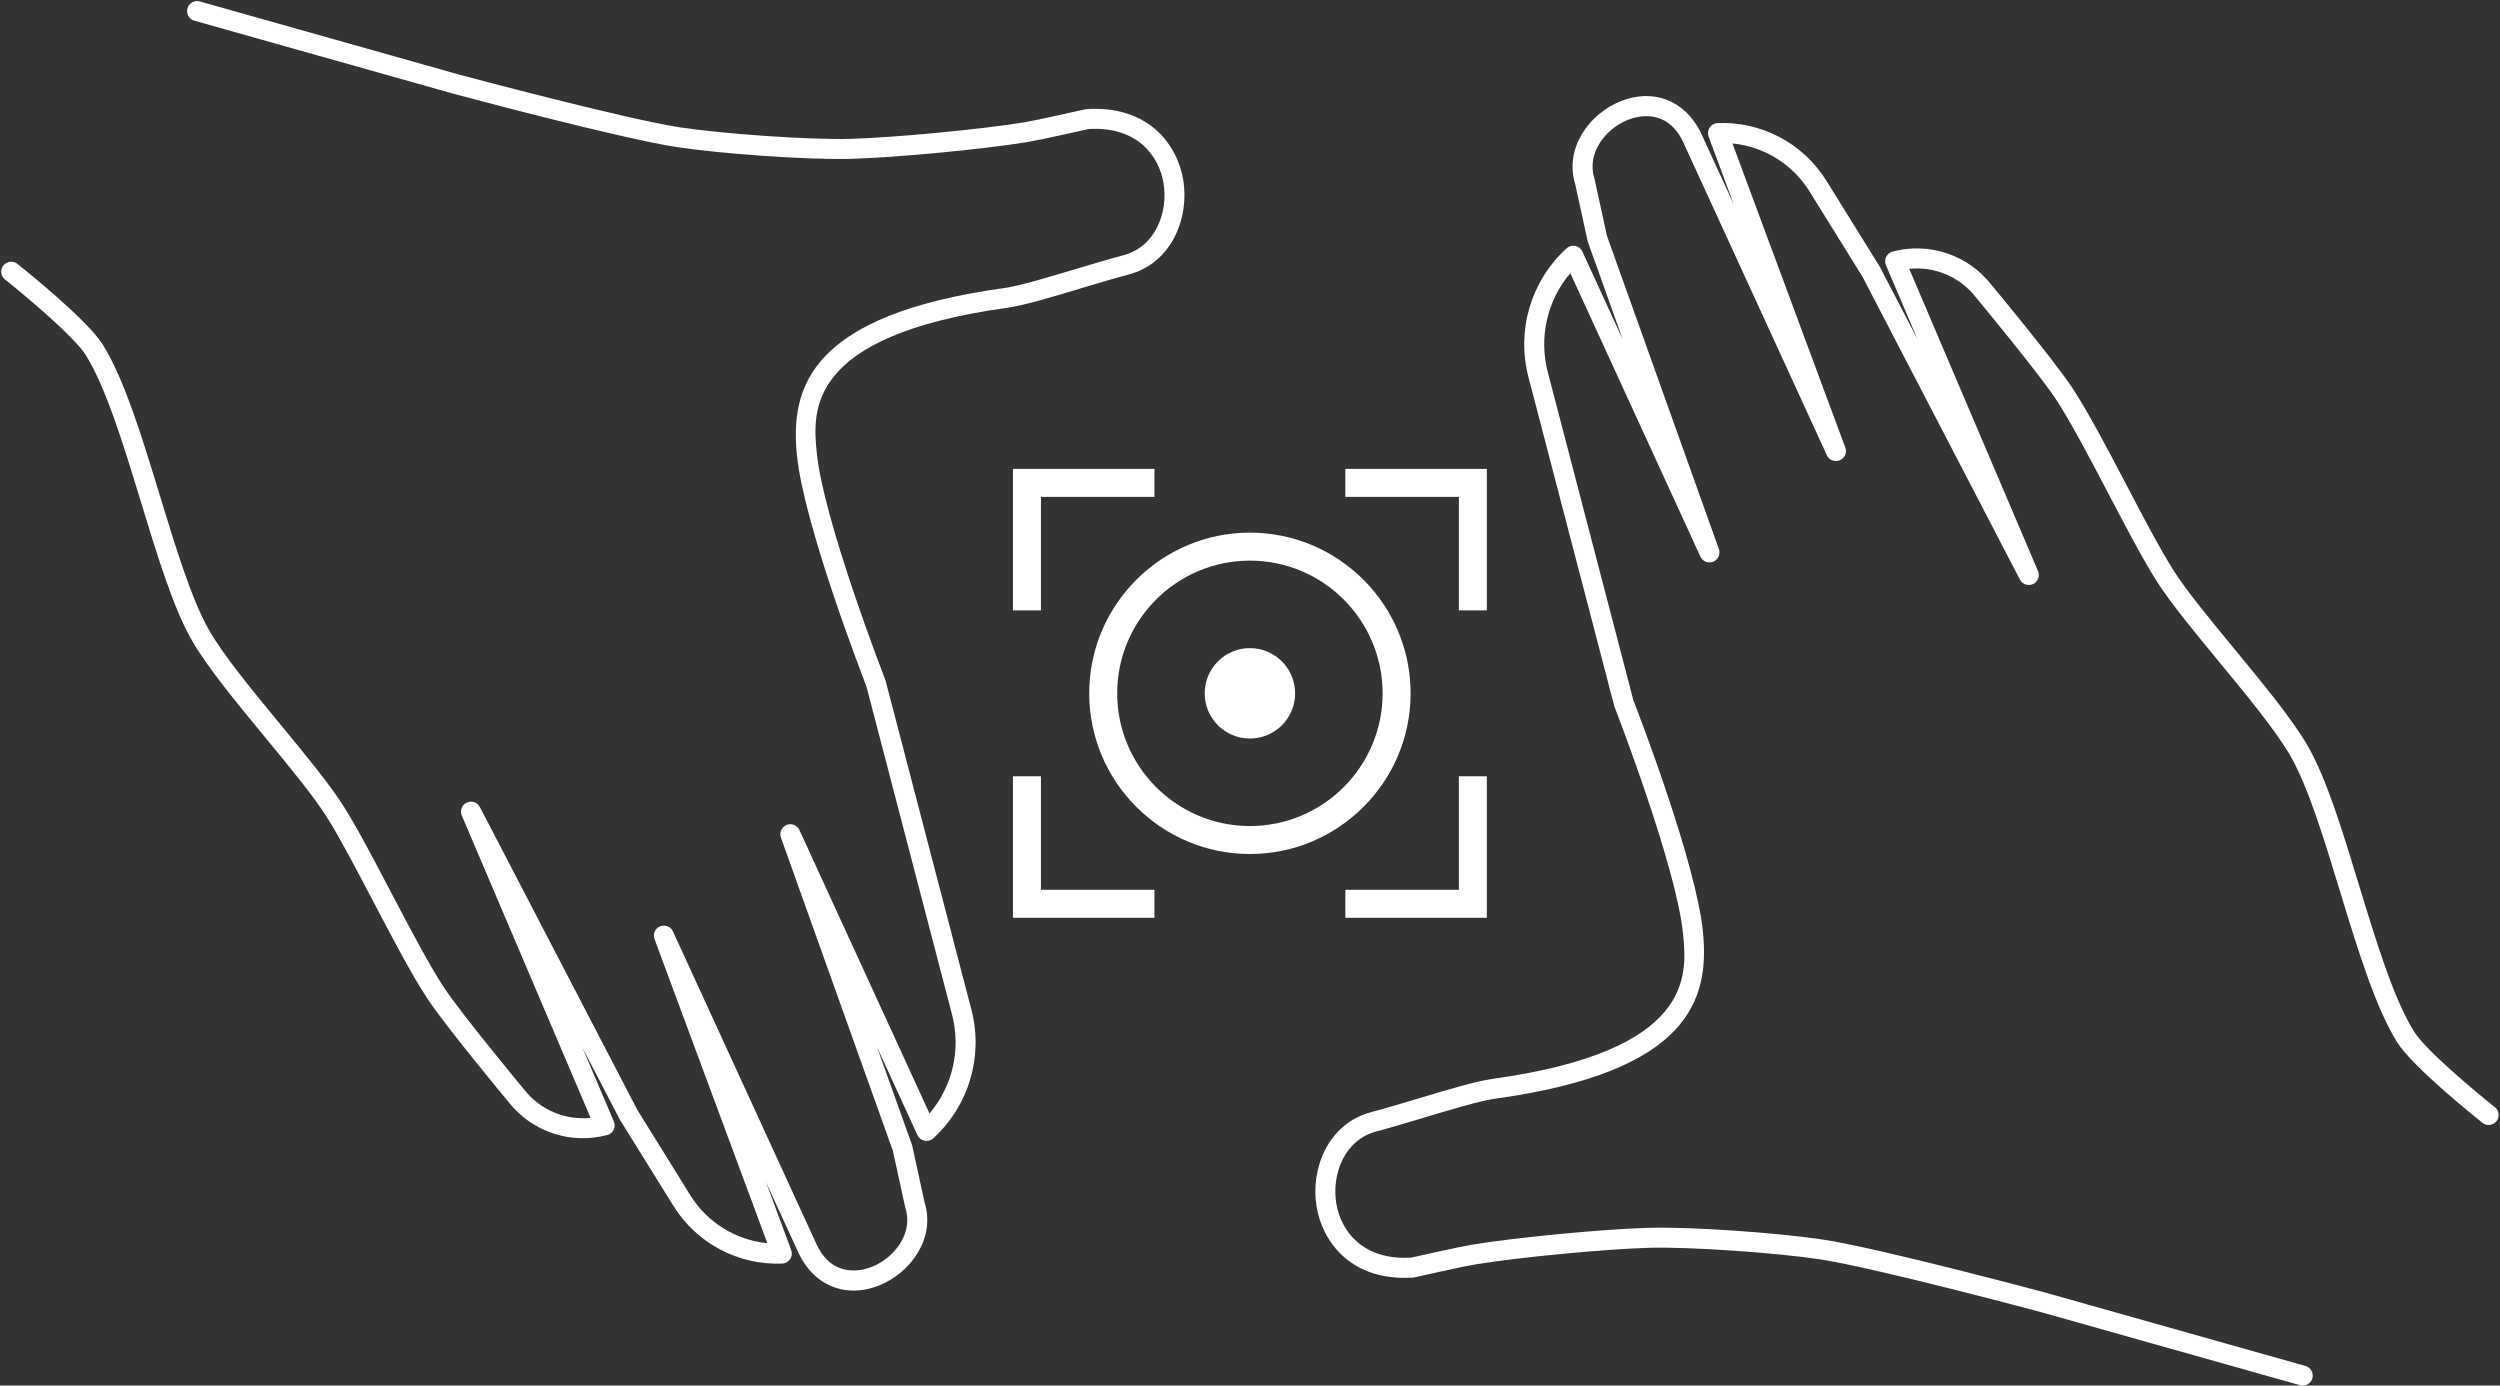 <?xml version="1.0" encoding="UTF-8" standalone="no"?><svg xmlns="http://www.w3.org/2000/svg" xmlns:xlink="http://www.w3.org/1999/xlink" fill="#000000" height="726.4" preserveAspectRatio="xMidYMid meet" version="1" viewBox="344.7 636.5 1310.7 726.4" width="1310.7" zoomAndPan="magnify"><rect x="344.7" y="636.5" width="1310.7" height="726.4" fill="#333333" stroke="none"/><g fill="#ffffff" id="change1_1"><path d="M 792.184 1313.129 C 780.152 1313.129 769.621 1306.309 763.551 1293.828 L 746.27 1256.18 L 759.523 1291.898 C 760.109 1293.48 759.902 1295.23 758.977 1296.629 C 758.047 1298.02 756.508 1298.891 754.832 1298.961 C 731.797 1299.93 709.941 1288.34 697.785 1268.77 L 669.828 1223.75 C 669.758 1223.641 669.691 1223.52 669.633 1223.41 L 650 1185.641 L 666.539 1224.461 C 667.133 1225.859 667.094 1227.449 666.426 1228.809 C 665.758 1230.18 664.531 1231.191 663.062 1231.578 C 643.887 1236.672 623.574 1229.879 611.316 1214.281 C 610.062 1212.77 578.441 1174.621 568.973 1160.359 C 560.848 1148.129 550.477 1128.352 540.445 1109.219 C 531.301 1091.77 522.66 1075.301 515.832 1064.551 C 508.848 1053.559 496.719 1038.859 483.875 1023.281 C 468.801 1005.012 453.215 986.109 445.219 972.102 C 435.438 954.961 427.219 927.988 418.52 899.441 C 409.559 870.039 400.297 839.629 389.637 822.609 C 383.527 812.852 357.012 790.73 347.309 783.031 C 345.039 781.23 344.664 777.941 346.461 775.672 C 348.262 773.41 351.559 773.031 353.82 774.82 C 355.305 776 390.211 803.781 398.516 817.051 C 409.914 835.25 419.383 866.328 428.539 896.379 C 436.691 923.129 445.117 950.789 454.316 966.898 C 461.867 980.129 477.164 998.68 491.961 1016.621 C 505.016 1032.449 517.344 1047.398 524.676 1058.93 C 531.734 1070.039 540.477 1086.711 549.727 1104.352 C 559.633 1123.238 569.875 1142.781 577.699 1154.57 C 586.863 1168.359 619.145 1207.309 619.469 1207.699 C 627.934 1218.469 641.125 1223.941 654.34 1222.559 L 586.82 1064.078 C 585.719 1061.488 586.859 1058.488 589.402 1057.289 C 591.949 1056.102 594.988 1057.121 596.289 1059.609 L 678.836 1218.391 L 706.684 1263.238 C 715.543 1277.5 730.555 1286.68 747.008 1288.289 L 687.844 1128.828 C 686.863 1126.18 688.145 1123.238 690.746 1122.16 C 693.352 1121.078 696.34 1122.262 697.516 1124.82 L 773.023 1289.359 C 781.645 1307.07 797.219 1302.5 801.785 1300.68 C 813.734 1295.898 823.586 1283.051 819.383 1269.828 C 819.332 1269.68 819.289 1269.52 819.258 1269.359 L 812.816 1239.84 L 754.129 1075.621 C 753.184 1072.98 754.488 1070.059 757.086 1069 C 759.68 1067.941 762.652 1069.121 763.82 1071.672 L 832.02 1220.281 C 844.102 1206.039 848.617 1186.762 843.82 1168.371 L 798.945 996.352 C 796.5 990.059 765.988 911.012 762.469 874.75 C 759.051 839.539 769.301 801.629 871.262 787.5 C 879.223 786.391 893.941 781.969 908.18 777.699 C 916.855 775.102 925.824 772.398 933.715 770.309 C 950.648 765.82 957.184 747.559 954.734 732.672 C 952.297 717.859 940.664 702.629 915.426 704.148 C 912.078 704.91 890.852 709.719 883.109 711 C 860.223 714.77 814.613 719.109 791.031 719.77 C 767.184 720.43 721.504 716.949 699.598 713.621 C 670.02 709.121 585.984 686.609 582.422 685.648 L 446.605 647.352 C 443.82 646.559 442.199 643.672 442.984 640.879 C 443.77 638.102 446.668 636.488 449.449 637.262 L 585.199 675.551 C 586.004 675.77 672.168 698.852 701.172 703.262 C 722.523 706.512 768.043 709.93 790.742 709.289 C 813.535 708.66 859.289 704.309 881.406 700.66 C 889.328 699.359 913.266 693.891 913.508 693.84 C 913.777 693.77 914.051 693.738 914.324 693.719 C 946.914 691.539 962.023 712.43 965.07 730.969 C 968.27 750.41 959.309 774.359 936.402 780.441 C 928.676 782.488 919.785 785.16 911.191 787.73 C 895.902 792.328 881.461 796.66 872.699 797.879 C 766.953 812.531 770.82 852.352 772.898 873.738 C 776.348 909.27 808.496 992 808.82 992.828 C 808.895 993.02 808.957 993.219 809.008 993.41 L 853.961 1165.73 C 860.363 1190.281 852.715 1216.172 833.992 1233.301 C 832.758 1234.43 831.059 1234.898 829.418 1234.57 C 827.777 1234.238 826.395 1233.141 825.695 1231.621 L 804.492 1185.41 L 822.797 1236.629 C 822.871 1236.84 822.934 1237.059 822.98 1237.27 L 829.445 1266.898 C 835.305 1285.852 822 1303.879 805.672 1310.398 C 801.074 1312.238 796.527 1313.129 792.184 1313.129" fill="inherit"/><path d="M 1551.984 1362.926 C 1551.508 1362.926 1551.039 1362.867 1550.551 1362.727 L 1414.805 1324.445 C 1414 1324.227 1327.832 1301.137 1298.836 1296.738 C 1277.48 1293.488 1231.965 1290.078 1209.266 1290.695 C 1186.477 1291.328 1140.715 1295.688 1118.598 1299.336 C 1110.676 1300.637 1086.73 1306.105 1086.496 1306.156 C 1086.223 1306.219 1085.957 1306.258 1085.672 1306.277 C 1053.105 1308.477 1037.984 1287.566 1034.938 1269.027 C 1031.738 1249.578 1040.695 1225.637 1063.605 1219.559 C 1071.336 1217.508 1080.219 1214.836 1088.82 1212.258 C 1104.105 1207.668 1118.547 1203.328 1127.301 1202.117 C 1233.051 1187.457 1229.18 1147.648 1227.109 1126.258 C 1223.656 1090.727 1191.504 1007.996 1191.188 1007.156 C 1191.117 1006.977 1191.047 1006.777 1190.996 1006.578 L 1146.047 834.262 C 1139.641 809.715 1147.297 783.816 1166.016 766.695 C 1167.242 765.559 1168.949 765.09 1170.582 765.426 C 1172.23 765.75 1173.609 766.859 1174.301 768.371 L 1195.516 814.578 L 1177.207 763.363 C 1177.133 763.152 1177.074 762.938 1177.023 762.715 L 1170.562 733.09 C 1164.703 714.141 1178.008 696.113 1194.336 689.586 C 1211.652 682.66 1228.188 689.168 1236.453 706.16 L 1253.738 743.805 L 1240.473 708.09 C 1239.895 706.516 1240.098 704.758 1241.023 703.367 C 1241.957 701.977 1243.488 701.102 1245.176 701.031 C 1268.207 700.074 1290.062 711.645 1302.23 731.223 L 1330.176 776.242 C 1330.25 776.355 1330.32 776.465 1330.371 776.586 L 1350.012 814.355 L 1333.469 775.531 C 1332.879 774.129 1332.918 772.547 1333.578 771.176 C 1334.25 769.812 1335.48 768.797 1336.941 768.41 C 1356.113 763.312 1376.438 770.109 1388.684 785.707 C 1389.941 787.219 1421.566 825.375 1431.031 839.633 C 1439.156 851.871 1449.535 871.652 1459.57 890.785 C 1468.707 908.234 1477.34 924.707 1484.176 935.441 C 1491.152 946.43 1503.289 961.133 1516.125 976.711 C 1531.207 994.988 1546.793 1013.887 1554.785 1027.895 C 1564.566 1045.027 1572.781 1072.008 1581.484 1100.559 C 1590.441 1129.957 1599.703 1160.355 1610.379 1177.387 C 1616.473 1187.148 1642.996 1209.266 1652.695 1216.969 C 1654.973 1218.766 1655.348 1222.059 1653.551 1224.328 C 1651.75 1226.586 1648.449 1226.977 1646.188 1225.168 C 1644.703 1223.996 1609.801 1196.215 1601.48 1182.949 C 1590.098 1164.746 1580.621 1133.668 1571.461 1103.617 C 1563.316 1076.867 1554.887 1049.207 1545.688 1033.086 C 1538.133 1019.867 1522.836 1001.316 1508.039 983.375 C 1494.992 967.551 1482.652 952.602 1475.332 941.066 C 1468.262 929.957 1459.539 913.289 1450.285 895.648 C 1440.375 876.75 1430.137 857.211 1422.309 845.43 C 1413.148 831.629 1380.863 792.684 1380.539 792.289 C 1372.078 781.523 1358.879 776.059 1345.664 777.43 L 1413.188 935.906 C 1414.285 938.496 1413.148 941.504 1410.609 942.699 C 1408.059 943.898 1405.012 942.875 1403.715 940.375 L 1321.18 781.605 L 1293.324 736.758 C 1284.469 722.488 1269.449 713.309 1252.996 711.703 L 1312.16 871.164 C 1313.148 873.805 1311.855 876.75 1309.258 877.828 C 1306.656 878.914 1303.66 877.734 1302.492 875.176 L 1226.988 710.637 C 1218.367 692.918 1202.785 697.484 1198.227 699.312 C 1186.273 704.098 1176.422 716.934 1180.629 730.168 C 1180.68 730.32 1180.719 730.473 1180.75 730.633 L 1187.188 760.156 L 1245.875 924.379 C 1246.82 927.02 1245.512 929.934 1242.91 930.992 C 1240.32 932.059 1237.355 930.879 1236.188 928.32 L 1167.984 779.715 C 1155.91 793.953 1151.379 813.227 1156.184 831.621 L 1201.051 1003.645 C 1203.508 1009.938 1234.016 1088.988 1237.539 1125.238 C 1240.953 1160.457 1230.703 1198.367 1128.742 1212.496 C 1120.781 1213.598 1106.066 1218.016 1091.84 1222.285 C 1083.156 1224.898 1074.188 1227.598 1066.285 1229.688 C 1049.359 1234.176 1042.828 1252.426 1045.273 1267.328 C 1047.703 1282.137 1059.309 1297.328 1084.578 1295.848 C 1087.93 1295.086 1109.152 1290.27 1116.891 1288.996 C 1139.781 1285.227 1185.391 1280.879 1208.973 1280.227 C 1232.848 1279.566 1278.508 1283.047 1300.402 1286.379 C 1329.984 1290.867 1414.02 1313.387 1417.586 1314.336 L 1553.395 1352.648 C 1556.188 1353.43 1557.805 1356.328 1557.02 1359.109 C 1556.371 1361.418 1554.27 1362.926 1551.984 1362.926" fill="inherit"/><path d="M 890.445 956.512 L 875.773 956.512 L 875.773 882.328 L 949.953 882.328 L 949.953 897 L 890.445 897 L 890.445 956.512" fill="inherit"/><path d="M 949.953 1117.672 L 875.773 1117.672 L 875.773 1043.488 L 890.445 1043.488 L 890.445 1103 L 949.953 1103 L 949.953 1117.672" fill="inherit"/><path d="M 1124.219 956.512 L 1109.559 956.512 L 1109.559 897 L 1050.039 897 L 1050.039 882.328 L 1124.219 882.328 L 1124.219 956.512" fill="inherit"/><path d="M 1124.219 1117.672 L 1050.039 1117.672 L 1050.039 1103 L 1109.559 1103 L 1109.559 1043.488 L 1124.219 1043.488 L 1124.219 1117.672" fill="inherit"/><path d="M 1023.699 1000 C 1023.699 1013.09 1013.09 1023.699 1000 1023.699 C 986.91 1023.699 976.301 1013.09 976.301 1000 C 976.301 986.91 986.91 976.301 1000 976.301 C 1013.09 976.301 1023.699 986.91 1023.699 1000" fill="inherit"/><path d="M 1000 930.422 C 961.637 930.422 930.422 961.629 930.422 1000 C 930.422 1038.359 961.637 1069.578 1000 1069.578 C 1038.359 1069.578 1069.578 1038.359 1069.578 1000 C 1069.578 961.629 1038.359 930.422 1000 930.422 Z M 1000 1084.238 C 953.547 1084.238 915.754 1046.449 915.754 1000 C 915.754 953.551 953.547 915.75 1000 915.75 C 1046.449 915.75 1084.25 953.551 1084.25 1000 C 1084.25 1046.449 1046.449 1084.238 1000 1084.238" fill="inherit"/></g></svg>
